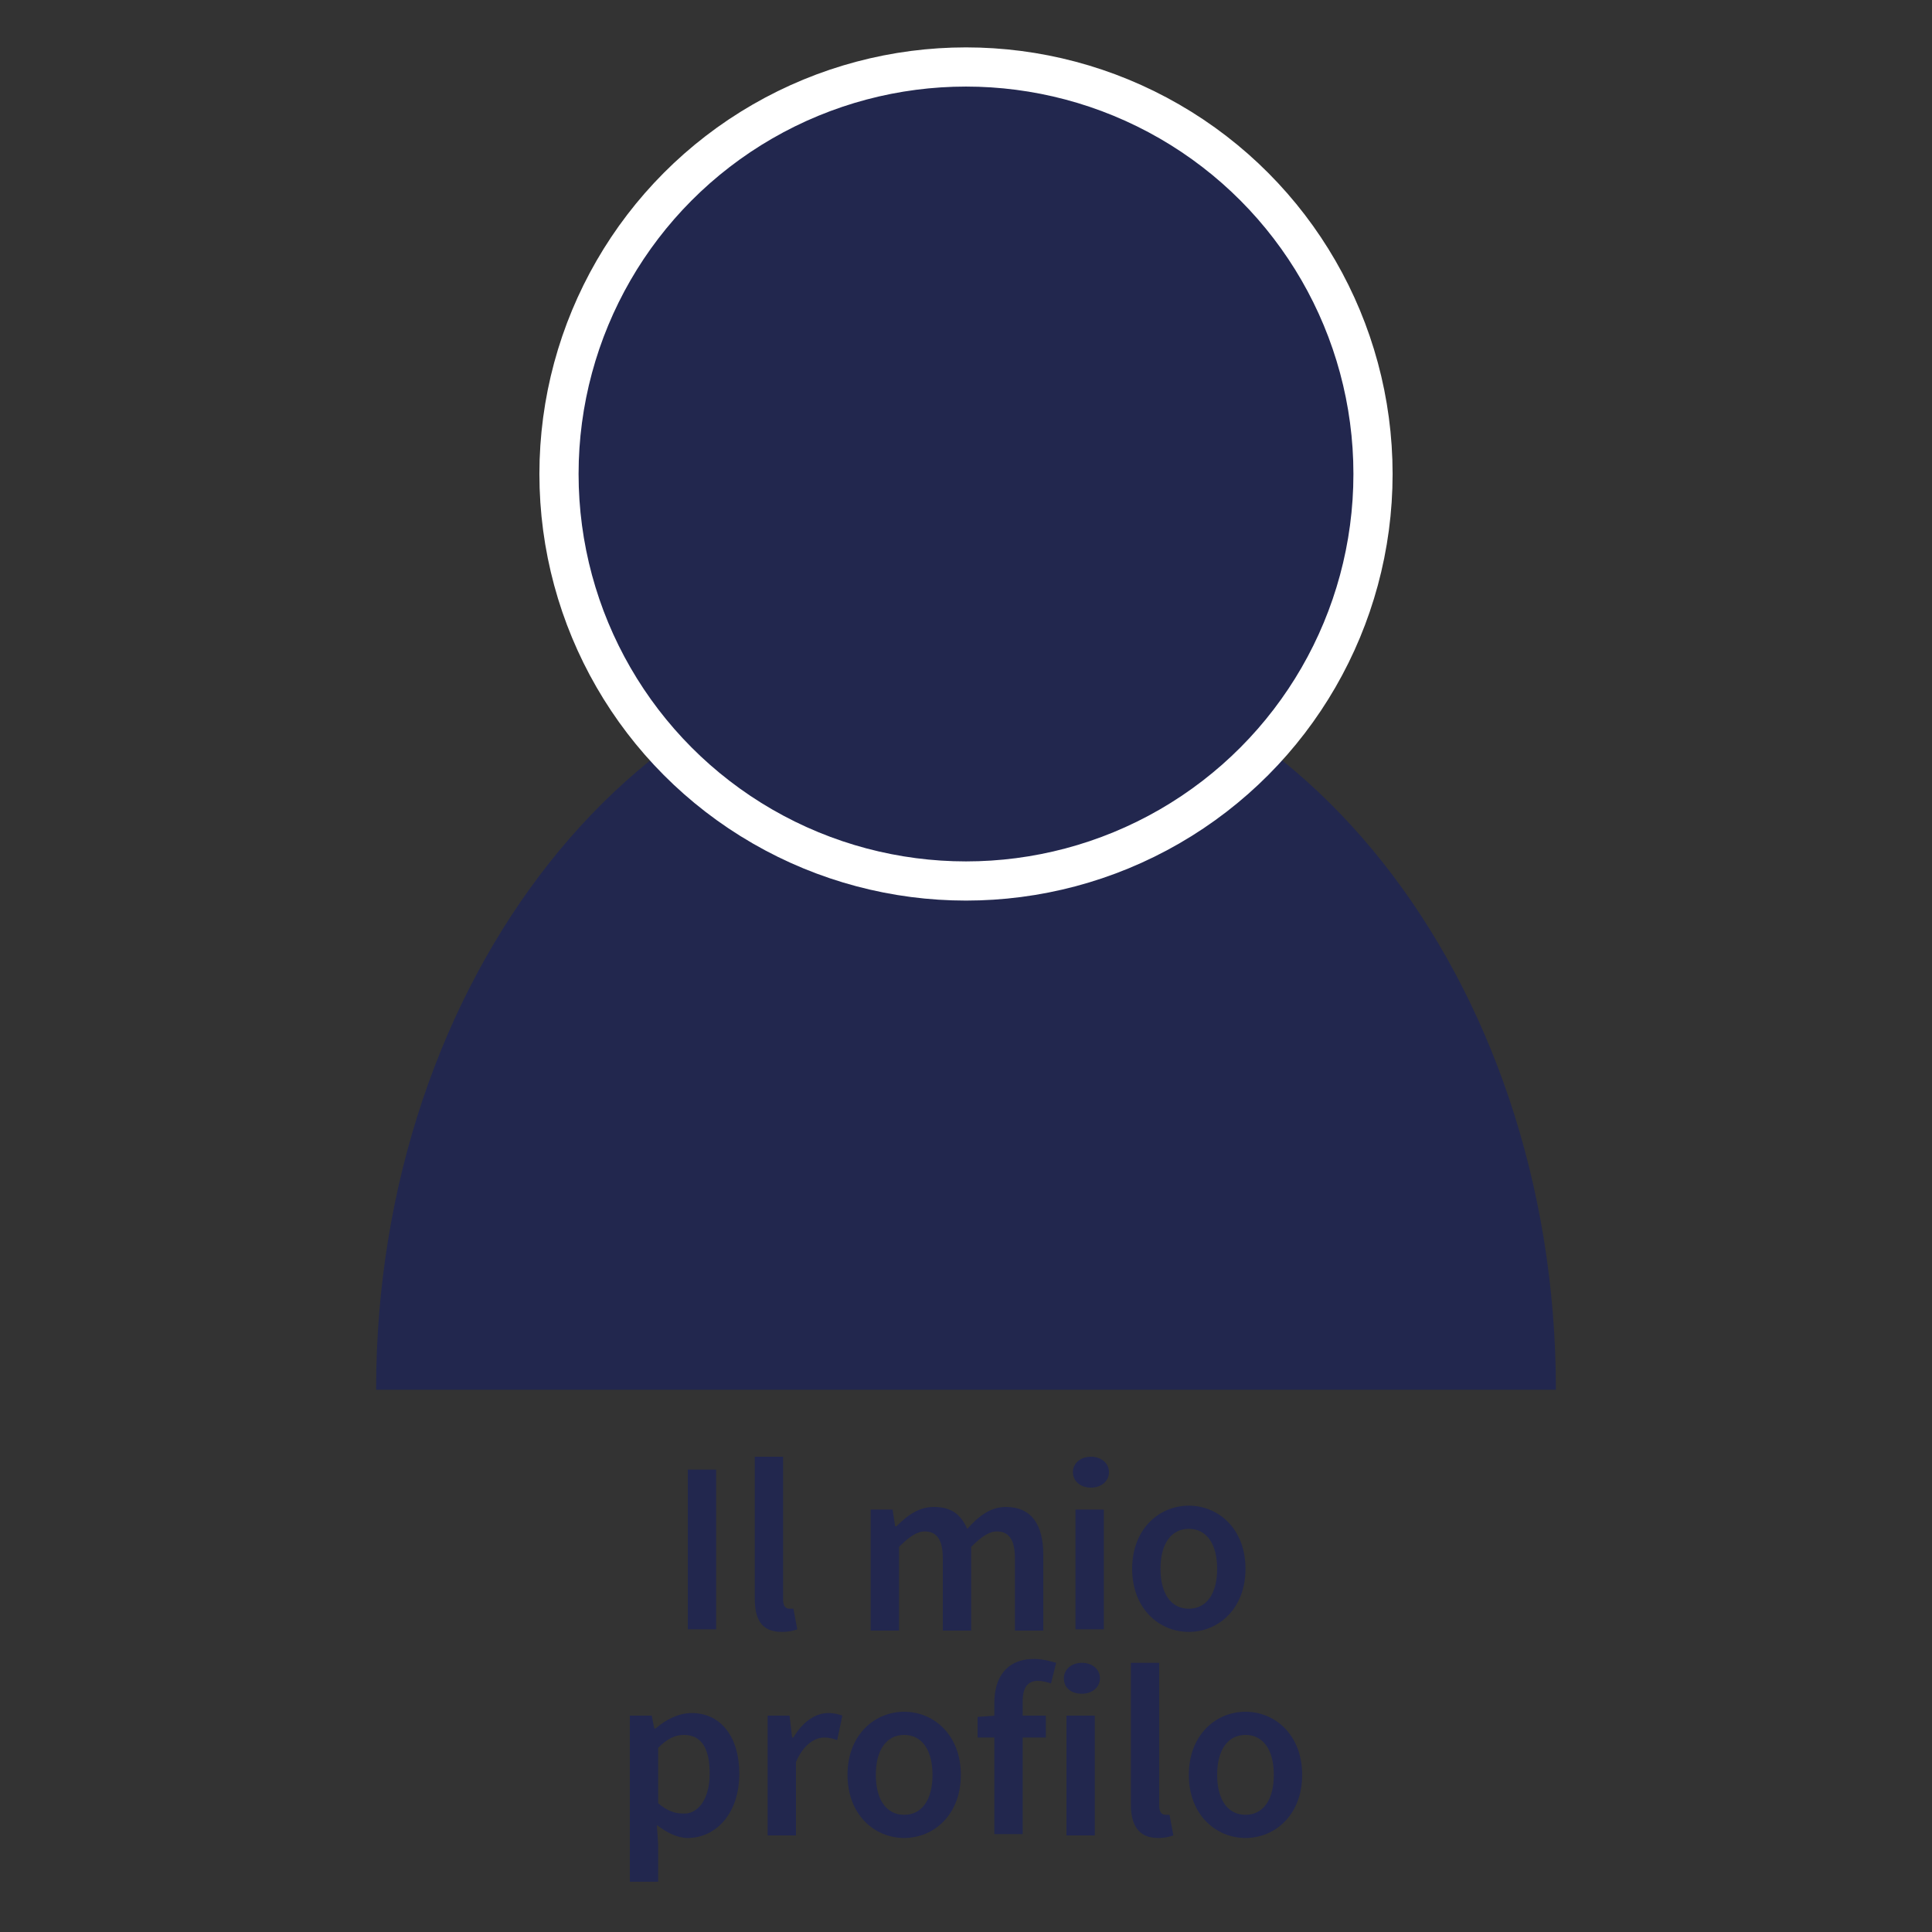 <?xml version="1.0" encoding="utf-8"?>
<!-- Generator: Adobe Illustrator 27.2.0, SVG Export Plug-In . SVG Version: 6.00 Build 0)  -->
<svg version="1.1" id="Layer_1" xmlns="http://www.w3.org/2000/svg" xmlns:xlink="http://www.w3.org/1999/xlink" x="0px" y="0px"
	 viewBox="0 0 150 150" style="enable-background:new 0 0 150 150;" xml:space="preserve">
<rect x="0" y="0" width="150" height="150" fill="#333333" stroke="none"/>
<style type="text/css">
	.st0{fill:#A7A9AB;}
	.st1{fill:#2D8C36;}
	.st2{fill:#22274E;}
	.st3{fill:#22274E;stroke:#FFFFFF;stroke-width:3.042;stroke-miterlimit:10;}
</style>
<g>
	<path class="st0" d="M78,112.9"/>
	<path class="st0" d="M78,4.4"/>
</g>
<g>
	<path class="st1" d="M76.4,41c-0.4,0.2-0.7,0.4-1.2,0.4c-2.8,0.4-5.3-2-5.3-4.8c0-0.5,0-0.9,0.2-1.4c0-0.2,0.4-0.2,0.4-0.2l2.7,2.7
		c0.2,0.2,0.5,0.2,0.7,0l2-2c0.2-0.2,0.2-0.5,0-0.7L73,32.3c-0.2-0.2,0-0.4,0.2-0.4c0.4-0.2,0.9-0.2,1.4-0.2c2.8,0,5.2,2.5,4.8,5.3
		c0,0.4-0.2,0.9-0.4,1.2l5,5c1.6-1.8,2.5-4.1,2.5-6.6c0-6-5.3-11-11.9-11s-11.9,4.8-11.9,10.8c0,2,0.5,3.7,1.4,5.3
		c0.2,0.2,0.2,0.5,0.2,0.9L62.7,47c-0.2,0.4,0.2,0.7,0.7,0.7l4.3-1.6c0.2-0.2,0.5,0,0.9,0.2c1.8,1.1,3.9,1.6,6.2,1.6
		s4.6-0.7,6.4-1.8L76.4,41z"/>
</g>
<path class="st2" d="M29.2,107.9C29.2,76,49.8,50,75,50s45.8,25.9,45.8,57.9"/>
<circle class="st3" cx="75" cy="36.8" r="31.6"/>
<g>
	<path class="st2" d="M53.4,114.1h2.2v12.4h-2.2V114.1z"/>
	<path class="st2" d="M58.6,124.1v-11h2.2v11.1c0,0.5,0.2,0.7,0.5,0.7c0.1,0,0.2,0,0.3,0l0.3,1.6c-0.3,0.1-0.6,0.2-1.2,0.2
		C59.1,126.7,58.6,125.7,58.6,124.1z"/>
	<path class="st2" d="M67.5,117.2h1.8l0.2,1.3h0.1c0.8-0.8,1.7-1.5,2.9-1.5c1.4,0,2.1,0.6,2.6,1.7c0.9-1,1.8-1.7,3-1.7
		c2,0,2.9,1.4,2.9,3.7v5.9h-2.2v-5.6c0-1.5-0.5-2.1-1.4-2.1c-0.6,0-1.2,0.4-2,1.2v6.5h-2.2v-5.6c0-1.5-0.5-2.1-1.4-2.1
		c-0.6,0-1.2,0.4-2,1.2v6.5h-2.2V117.2z"/>
	<path class="st2" d="M83.3,114.3c0-0.7,0.6-1.2,1.4-1.2c0.8,0,1.4,0.5,1.4,1.2c0,0.7-0.6,1.2-1.4,1.2
		C83.9,115.5,83.3,115,83.3,114.3z M83.5,117.2h2.2v9.3h-2.2V117.2z"/>
	<path class="st2" d="M87.9,121.8c0-3.1,2.1-4.9,4.4-4.9s4.4,1.8,4.4,4.9c0,3.1-2.1,4.9-4.4,4.9S87.9,124.9,87.9,121.8z M94.5,121.8
		c0-1.9-0.8-3.1-2.2-3.1s-2.2,1.2-2.2,3.1s0.8,3.1,2.2,3.1S94.5,123.7,94.5,121.8z"/>
	<path class="st2" d="M48.8,133.2h1.8l0.2,1h0.1c0.8-0.7,1.8-1.2,2.8-1.2c2.3,0,3.7,1.9,3.7,4.7c0,3.2-1.9,5-4,5
		c-0.8,0-1.6-0.4-2.4-1l0.1,1.5v2.9h-2.2V133.2z M55.1,137.7c0-1.9-0.6-3-2-3c-0.7,0-1.3,0.3-2,1v4.3c0.7,0.6,1.3,0.8,1.9,0.8
		C54.1,140.9,55.1,139.8,55.1,137.7z"/>
	<path class="st2" d="M59.5,133.2h1.8l0.2,1.7h0.1c0.7-1.2,1.7-1.9,2.7-1.9c0.5,0,0.8,0.1,1.1,0.2l-0.4,1.9c-0.3-0.1-0.6-0.2-1-0.2
		c-0.7,0-1.6,0.5-2.2,1.9v5.7h-2.2V133.2z"/>
	<path class="st2" d="M65.8,137.8c0-3.1,2.1-4.9,4.4-4.9s4.4,1.8,4.4,4.9c0,3.1-2.1,4.9-4.4,4.9S65.8,140.9,65.8,137.8z M72.4,137.8
		c0-1.9-0.8-3.1-2.2-3.1s-2.2,1.2-2.2,3.1s0.8,3.1,2.2,3.1S72.4,139.7,72.4,137.8z"/>
	<path class="st2" d="M75.9,133.3l1.4-0.1h3.9v1.7h-5.3V133.3z M77.2,132.2c0-1.9,0.9-3.4,3.1-3.4c0.7,0,1.3,0.2,1.7,0.3l-0.4,1.6
		c-0.3-0.1-0.7-0.2-1-0.2c-0.8,0-1.2,0.5-1.2,1.6v10.3h-2.2V132.2z"/>
	<path class="st2" d="M82.6,130.3c0-0.7,0.6-1.2,1.4-1.2c0.8,0,1.4,0.5,1.4,1.2c0,0.7-0.6,1.2-1.4,1.2
		C83.1,131.5,82.6,131,82.6,130.3z M82.8,133.2H85v9.3h-2.2V133.2z"/>
	<path class="st2" d="M87.8,140.1v-11H90v11.1c0,0.5,0.2,0.7,0.5,0.7c0.1,0,0.2,0,0.3,0l0.3,1.6c-0.3,0.1-0.6,0.2-1.2,0.2
		C88.4,142.7,87.8,141.7,87.8,140.1z"/>
	<path class="st2" d="M92.3,137.8c0-3.1,2.1-4.9,4.4-4.9s4.4,1.8,4.4,4.9c0,3.1-2.1,4.9-4.4,4.9S92.3,140.9,92.3,137.8z M98.9,137.8
		c0-1.9-0.8-3.1-2.2-3.1s-2.2,1.2-2.2,3.1s0.8,3.1,2.2,3.1S98.9,139.7,98.9,137.8z"/>
</g>
</svg>
